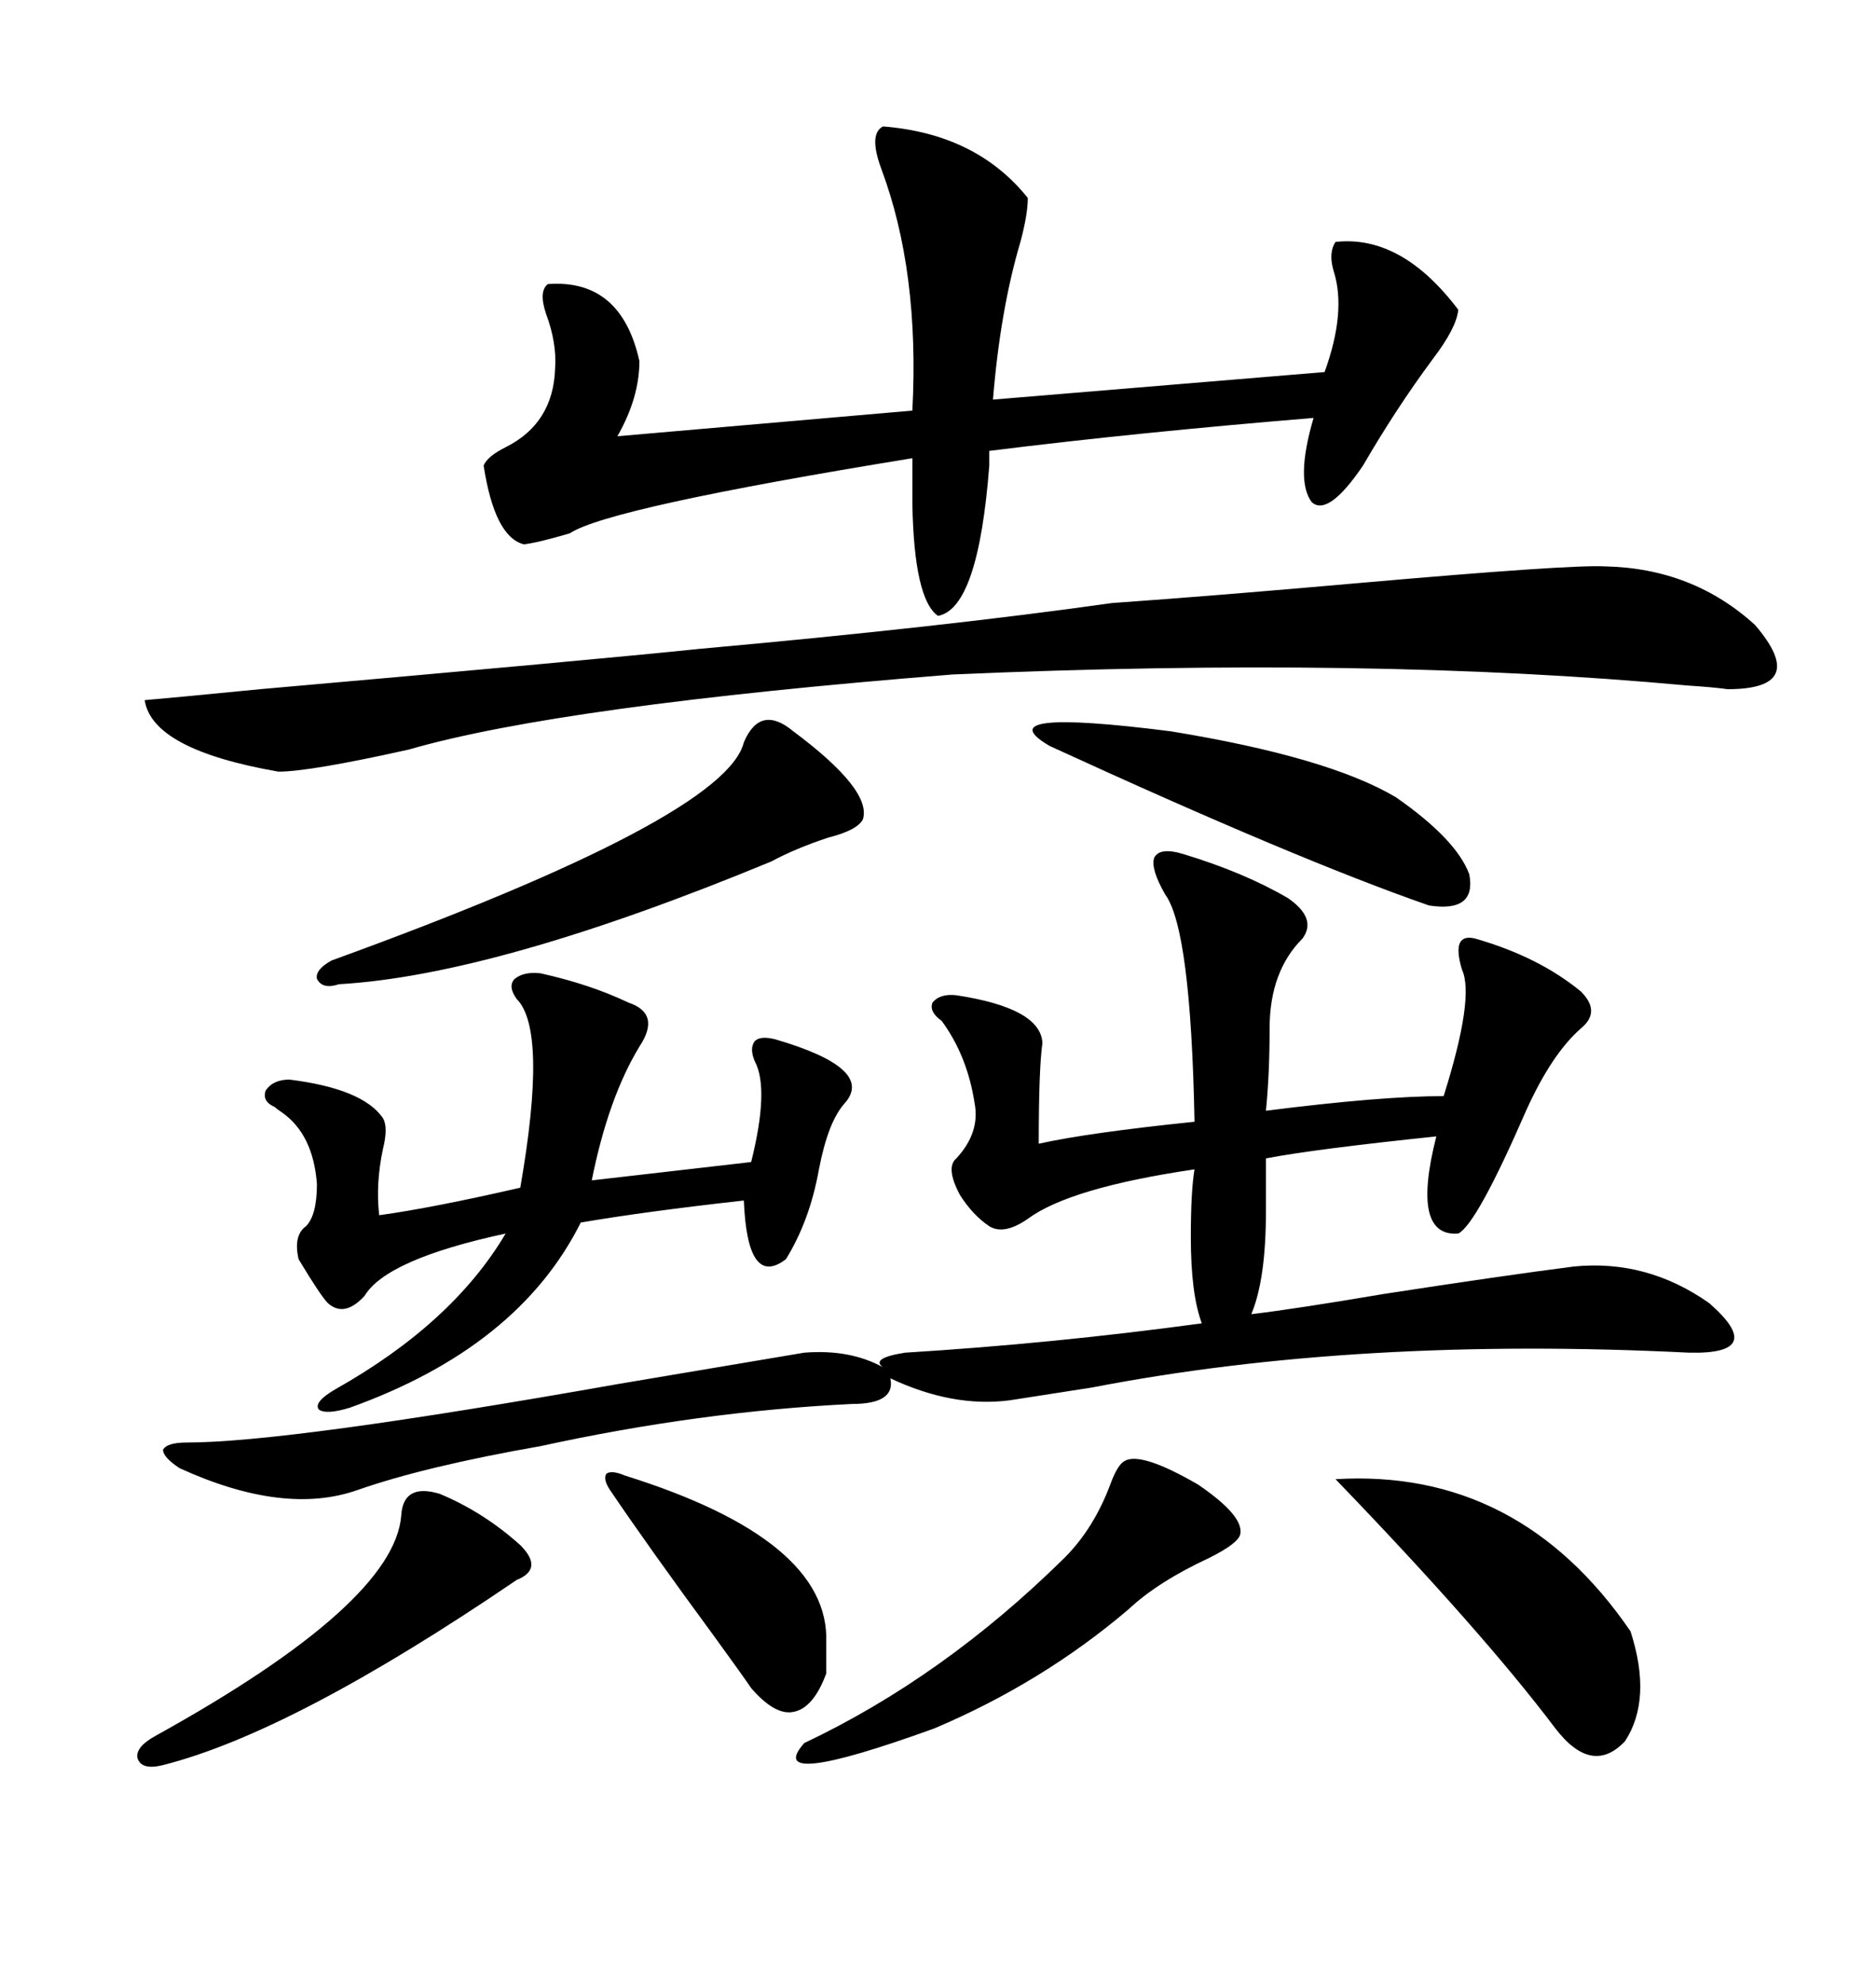 <svg xmlns="http://www.w3.org/2000/svg" xmlns:xlink="http://www.w3.org/1999/xlink" width="300" height="317.285"><path d="M189.26 136.52L189.26 136.52Q198.93 139.45 205.96 143.55L205.96 143.55Q210.64 146.78 208.30 150L208.30 150Q203.03 155.27 203.03 164.36L203.03 164.36Q203.03 171.68 202.44 177.54L202.44 177.54Q220.90 175.20 230.86 175.20L230.86 175.20Q235.84 159.38 233.79 154.98L233.79 154.98Q232.03 149.12 235.84 150L235.84 150Q246.09 152.93 252.83 158.50L252.83 158.50Q256.05 161.72 252.83 164.36L252.83 164.36Q248.14 168.46 244.04 177.54L244.04 177.54Q236.13 195.70 233.20 197.17L233.20 197.17Q225.59 197.75 229.69 181.64L229.69 181.64Q210.06 183.69 202.44 185.16L202.44 185.16L202.44 193.65Q202.44 204.49 200.10 210.06L200.10 210.06Q207.42 209.18 221.19 206.84L221.19 206.84Q240.23 203.91 251.66 202.44L251.66 202.44Q263.38 201.27 273.34 208.30L273.34 208.30Q282.71 216.50 270.12 216.21L270.12 216.21Q217.09 213.57 174.61 221.78L174.61 221.78Q165.23 223.24 161.43 223.83L161.43 223.83Q152.34 225 142.38 220.31L142.38 220.31Q143.26 224.41 136.23 224.41L136.23 224.41Q111.91 225.59 86.43 231.15L86.43 231.15Q67.97 234.38 57.13 238.18L57.13 238.18Q45.41 242.29 28.71 234.67L28.71 234.67Q26.07 232.91 26.07 231.74L26.07 231.74Q26.66 230.57 29.88 230.57L29.88 230.57Q46.00 230.57 99.02 221.19L99.02 221.19Q119.82 217.68 128.61 216.21L128.61 216.21Q135.94 215.63 141.21 218.55L141.21 218.55Q139.16 217.09 144.73 216.21L144.73 216.21Q168.46 214.75 192.19 211.52L192.19 211.52Q190.43 206.84 190.43 197.75L190.43 197.75Q190.43 190.43 191.02 186.91L191.02 186.91Q171.09 189.84 164.36 194.82L164.36 194.82Q160.55 197.46 158.20 196.00L158.20 196.00Q155.57 194.24 153.52 191.02L153.52 191.02Q151.17 186.62 152.93 185.16L152.93 185.16Q156.74 181.05 155.86 176.37L155.86 176.37Q154.69 168.75 150.59 163.18L150.59 163.18Q148.54 161.72 149.12 160.25L149.12 160.25Q150.29 158.79 152.93 159.08L152.93 159.08Q166.41 161.13 166.70 166.70L166.70 166.70Q166.11 170.80 166.11 182.81L166.11 182.81Q174.02 181.05 191.02 179.30L191.02 179.30Q190.43 148.54 186.33 142.97L186.33 142.97Q183.98 138.87 184.57 137.11L184.57 137.11Q185.45 135.35 189.26 136.52ZM141.21 20.21L141.21 20.21Q156.15 21.39 164.36 31.64L164.36 31.64Q164.36 34.28 163.18 38.67L163.18 38.67Q159.96 49.51 158.79 63.87L158.79 63.87L211.82 59.47Q215.33 49.80 213.28 43.36L213.28 43.36Q212.40 40.43 213.57 38.67L213.57 38.67Q224.12 37.50 233.20 49.51L233.20 49.51Q232.91 52.44 229.10 57.42L229.10 57.42Q223.24 65.33 217.97 74.41L217.97 74.41Q212.40 82.62 209.77 80.27L209.77 80.27Q207.13 76.76 210.06 66.80L210.06 66.80Q181.64 69.14 158.20 72.07L158.20 72.07L158.20 74.41Q156.45 97.27 150 98.44L150 98.44Q146.19 95.80 145.90 80.57L145.90 80.57L145.90 73.24Q97.27 81.15 91.11 85.25L91.11 85.25Q86.13 86.72 83.79 87.01L83.79 87.01Q79.10 85.84 77.34 74.41L77.34 74.41Q77.93 72.95 80.86 71.48L80.86 71.48Q88.48 67.68 88.77 58.89L88.77 58.89Q89.06 54.79 87.30 50.10L87.30 50.10Q86.13 46.58 87.60 45.41L87.60 45.41Q99.32 44.53 102.25 57.71L102.25 57.71Q102.25 63.57 98.73 69.73L98.73 69.73L145.90 65.63Q147.07 43.36 140.92 26.95L140.92 26.95Q138.87 21.39 141.21 20.21ZM177.83 96.39L177.83 96.39Q194.53 95.21 217.68 93.16L217.68 93.16Q251.07 90.23 256.64 90.53L256.64 90.53Q270.70 90.82 280.66 99.90L280.66 99.90Q289.45 110.16 276.27 110.16L276.27 110.16Q274.22 109.86 269.82 109.57L269.82 109.57Q219.14 104.88 152.34 107.81L152.34 107.81Q89.65 112.79 65.33 119.82L65.33 119.82Q49.51 123.34 44.53 123.34L44.53 123.34Q24.32 119.82 23.14 111.91L23.14 111.91Q26.66 111.62 41.60 110.16L41.60 110.16Q94.92 105.47 111.91 103.71L111.91 103.71Q150.88 100.20 177.83 96.39ZM100.49 160.25L100.49 160.25Q105.76 162.01 102.25 167.29L102.25 167.29Q97.27 175.49 94.63 188.67L94.63 188.67Q112.50 186.62 120.12 185.74L120.12 185.74Q123.05 174.02 120.70 169.63L120.70 169.63Q119.82 167.58 120.70 166.41L120.70 166.41Q121.58 165.53 123.93 166.11L123.93 166.11Q140.04 170.80 135.06 176.37L135.06 176.37Q132.42 179.30 130.96 186.91L130.96 186.91Q129.49 195.12 125.68 201.27L125.68 201.27Q119.53 205.96 118.95 191.89L118.95 191.89Q103.13 193.65 92.87 195.41L92.87 195.41Q82.91 215.33 55.96 225L55.96 225Q52.15 226.17 50.98 225.29L50.98 225.29Q50.10 224.12 53.61 222.07L53.61 222.07Q72.36 211.52 80.86 197.17L80.86 197.17Q61.82 201.27 58.30 207.13L58.30 207.13Q55.08 210.64 52.44 208.30L52.44 208.30Q51.27 207.13 47.75 201.27L47.75 201.27Q46.88 197.46 48.93 196.00L48.93 196.00Q50.68 194.24 50.68 189.26L50.68 189.26Q50.10 181.35 45.12 177.83L45.12 177.83Q44.24 177.25 43.95 176.95L43.95 176.95Q41.89 176.07 42.48 174.32L42.48 174.32Q43.65 172.56 46.29 172.56L46.29 172.56Q58.01 174.02 61.23 178.71L61.23 178.71Q62.11 180.18 61.23 183.69L61.23 183.69Q60.06 189.26 60.64 194.24L60.64 194.24Q69.14 193.07 83.20 189.84L83.20 189.84Q87.60 164.65 82.62 159.67L82.62 159.67Q81.15 157.62 82.32 156.45L82.32 156.45Q83.79 155.27 86.43 155.57L86.43 155.57Q94.34 157.32 100.49 160.25ZM126.86 116.89L126.86 116.89Q139.45 126.27 137.99 130.96L137.99 130.96Q137.11 132.71 132.42 133.89L132.42 133.89Q127.15 135.64 123.34 137.70L123.34 137.70Q79.39 155.86 54.20 157.32L54.20 157.32Q51.56 158.20 50.68 156.45L50.68 156.45Q50.39 154.98 53.03 153.52L53.03 153.52Q116.02 130.66 118.95 118.65L118.95 118.65Q121.58 112.50 126.86 116.89ZM213.57 236.43L213.57 236.43Q242.87 234.67 260.74 260.74L260.74 260.74Q264.26 271.58 259.86 278.32L259.86 278.32Q254.59 283.89 248.73 276.27L248.73 276.27Q237.01 260.74 213.57 236.43ZM179.88 233.50L179.88 233.50Q182.52 232.03 191.60 237.30L191.60 237.30Q198.93 242.29 198.34 245.21L198.34 245.21Q198.05 246.68 193.36 249.02L193.36 249.02Q185.16 252.83 180.47 257.23L180.47 257.23Q166.70 268.95 149.41 276.27L149.41 276.27Q121.88 286.23 128.61 278.61L128.61 278.61Q150.88 268.07 170.21 249.02L170.21 249.02Q174.90 244.34 177.54 237.30L177.54 237.30Q178.71 234.08 179.88 233.50ZM167.87 119.24L167.87 119.24Q157.32 113.09 187.21 116.89L187.21 116.89Q212.40 121.00 223.24 127.44L223.24 127.44Q232.91 134.18 234.96 139.75L234.96 139.75Q236.13 145.90 228.52 144.73L228.52 144.73Q207.42 137.40 167.87 119.24ZM70.31 238.77L70.31 238.77Q77.34 241.70 83.20 246.97L83.20 246.97Q87.01 250.78 82.62 252.54L82.62 252.54Q46.88 276.86 26.07 282.13L26.07 282.13Q22.56 283.01 21.97 280.96L21.97 280.96Q21.68 279.20 24.90 277.44L24.90 277.44Q62.99 256.35 64.16 242.29L64.16 242.29Q64.45 237.01 70.31 238.77ZM132.13 262.50L132.13 267.48Q130.08 273.05 126.86 273.63L126.86 273.63Q123.93 274.22 120.12 269.82L120.12 269.82Q118.95 268.07 114.26 261.62L114.26 261.62Q103.71 247.27 97.56 238.18L97.56 238.18Q96.39 236.43 96.97 235.55L96.97 235.55Q97.85 234.96 99.90 235.84L99.90 235.84Q132.71 246.09 132.13 262.50L132.13 262.50Z"/></svg>